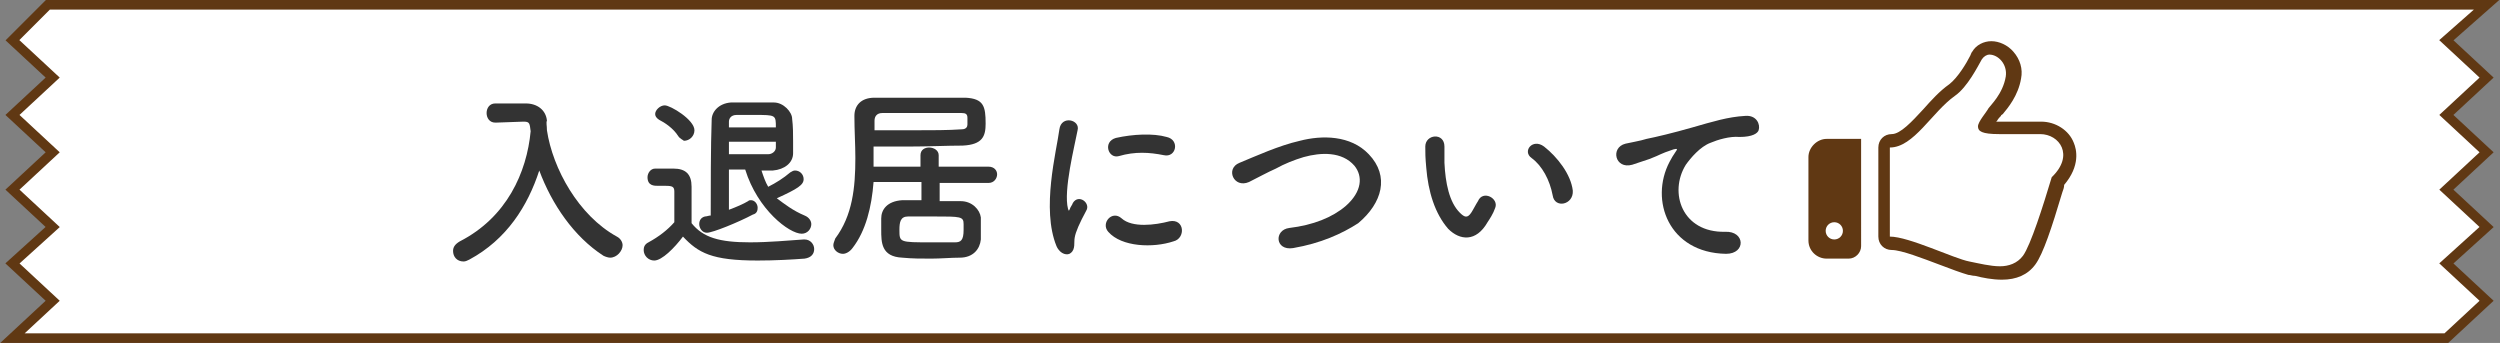 <?xml version="1.0" encoding="utf-8"?>
<!-- Generator: Adobe Illustrator 22.1.0, SVG Export Plug-In . SVG Version: 6.00 Build 0)  -->
<svg version="1.1" id="レイヤー_1" xmlns="http://www.w3.org/2000/svg" xmlns:xlink="http://www.w3.org/1999/xlink" x="0px"
	 y="0px" viewBox="0 0 261 35.8" style="enable-background:new 0 0 261 35.8;" xml:space="preserve">
<rect x="0" y="0" width="261" height="35.8" fill="#808080" stroke="none"/>
<style type="text/css">
	.st0{fill:#F9F5ED;}
	.st1{fill:none;}
	.st2{fill:#6FA231;}
	.st3{fill:#8CC63F;}
	.st4{fill:none;stroke:#8CC63F;stroke-miterlimit:10;}
	.st5{fill:#FFFFFF;}
	.st6{fill:#F9F4EA;}
	.st7{opacity:0.76;fill:#3B4D19;}
	.st8{fill:none;stroke:#FFFFFF;stroke-miterlimit:10;}
	.st9{fill:#333333;}
	.st10{fill:#B7CC00;}
	.st11{fill:#A24518;}
	.st12{fill:#E95520;}
	.st13{fill:#1A1A1A;}
	.st14{fill:#FCEE21;}
	.st15{opacity:0.7;fill:#FFFFFF;}
	.st16{fill:#CCCCCC;}
	.st17{fill:#B3B3B3;}
	.st18{fill:#808080;}
	.st19{opacity:0.7;fill:#E6E6E6;}
	.st20{fill:#FFFFFF;stroke:#39B54A;stroke-miterlimit:10;}
	.st21{fill:#FFFFFF;stroke:#8CC63F;stroke-miterlimit:10;}
	.st22{fill:none;stroke:#CCCCCC;stroke-width:3;stroke-miterlimit:10;}
	.st23{fill:none;stroke:#736357;stroke-width:6;stroke-miterlimit:10;}
	.st24{fill:#666666;}
	.st25{fill:none;stroke:#1A1A1A;stroke-miterlimit:10;}
	.st26{fill:none;stroke:#4D4D4D;stroke-width:3;stroke-miterlimit:10;}
	.st27{fill:#29ABE2;}
	.st28{fill:#0071BC;}
	.st29{fill:none;stroke:#8CC63F;stroke-width:0.5;stroke-miterlimit:10;}
	.st30{fill:#FFFFFF;stroke:#C69C6D;stroke-miterlimit:10;}
	.st31{fill:#C69C6D;}
	.st32{fill:none;stroke:#C69C6D;stroke-miterlimit:10;}
	.st33{fill:#F9F7F4;}
	.st34{fill:#009245;}
	.st35{fill:#4B4B4B;}
	.st36{fill:none;stroke:#009245;stroke-miterlimit:10;}
	.st37{fill:#754C24;}
	.st38{fill:none;stroke:#603813;stroke-miterlimit:10;}
	.st39{fill:#39B54A;}
	.st40{fill:#FFFFFF;stroke:#603813;stroke-miterlimit:10;}
	.st41{fill:#603813;}
	.st42{fill:#FCFBFA;}
	.st43{fill:#42210B;}
	.st44{fill:none;stroke:#42210B;stroke-miterlimit:10;}
</style>
<g id="RSS">
	<g id="Home">
	</g>
</g>
<polygon class="st40" points="255.4,35.3 259.6,31.4 255.4,27.5 259.6,23.7 255.4,19.8 259.6,15.9 255.4,12 259.6,8.1 255.4,4.2 
	259.6,0.5 5,0.5 1.3,4.2 5.5,8.1 1.3,12 5.5,15.9 1.3,19.8 5.5,23.7 1.3,27.5 5.5,31.4 1.3,35.3 1.3,35.3 "/>
<g>
	<path class="st9" d="M57.1,13.6c0.6,4,3.3,8.9,7.3,11.1c0.4,0.2,0.6,0.6,0.6,0.9c0,0.6-0.6,1.3-1.3,1.3c-0.2,0-0.5-0.1-0.7-0.2
		c-3.1-2-5.4-5.4-6.7-8.9c-1.2,3.7-3.4,7.2-7.3,9.3c-0.2,0.1-0.4,0.2-0.6,0.2c-0.7,0-1.1-0.5-1.1-1.1c0-0.4,0.2-0.7,0.7-1
		c4.9-2.5,7-7.2,7.4-11.5c-0.1-0.8-0.1-1-0.7-1c0,0,0,0-0.1,0l-2.8,0.1c0,0,0,0-0.1,0c-0.6,0-0.9-0.5-0.9-1c0-0.5,0.3-1,0.9-1
		c0.8,0,1.7,0,2.6,0c0.2,0,0.4,0,0.6,0c1.2,0,2.1,0.7,2.2,1.8C57,12.8,57.1,13.1,57.1,13.6L57.1,13.6L57.1,13.6z"/>
	<path class="st9" d="M68.3,27.2c-0.6,0-1.1-0.5-1.1-1.1c0-0.3,0.1-0.6,0.5-0.8c1.1-0.6,2-1.3,2.7-2.1c0-0.9,0-1.7,0-2.4
		c0-0.3,0-0.5,0-0.8c0-0.5-0.2-0.6-0.9-0.6c-0.3,0-0.5,0-0.8,0c-0.4,0-1.1,0-1.1-0.9c0-0.4,0.3-0.9,0.8-0.9c0.7,0,1.3,0,1.9,0
		c1.3,0,1.9,0.6,1.9,1.9c0,1.2,0,2.5,0,3.8c1.2,1.5,2.9,2,6.1,2c2,0,4.1-0.2,5.6-0.3c0,0,0.1,0,0.1,0c0.6,0,1,0.5,1,1
		c0,0.5-0.3,0.9-1,1c-1.3,0.1-3.1,0.2-4.9,0.2c-4.8,0-6.2-0.8-7.8-2.5C70.4,25.9,69.1,27.2,68.3,27.2z M70.8,14.2
		c-0.5-0.8-1.4-1.4-2-1.7c-0.3-0.2-0.4-0.4-0.4-0.6c0-0.4,0.5-0.9,1-0.9c0.6,0,3.1,1.5,3.1,2.6c0,0.6-0.5,1.1-1.1,1.1
		C71.3,14.6,71,14.5,70.8,14.2z M84,22.5c0.5,0.2,0.7,0.6,0.7,0.9c0,0.5-0.4,1-1,1c-1.3,0-4.6-2.5-5.9-6.7c-0.6,0-1.2,0-1.7,0
		c0,0.8,0,2.8,0,4.2c0.8-0.3,1.5-0.6,2-0.9c0.1-0.1,0.2-0.1,0.3-0.1c0.4,0,0.7,0.4,0.7,0.8c0,0.3-0.1,0.6-0.5,0.7
		c-1.5,0.8-4.2,1.9-4.8,1.9c-0.5,0-0.8-0.5-0.8-0.9c0-0.4,0.2-0.7,0.6-0.8c0.2,0,0.4-0.1,0.6-0.1c0-2.6,0-7.4,0.1-10
		c0-0.8,0.7-1.7,2-1.8c0.7,0,1.5,0,2.3,0c0.8,0,1.6,0,2.2,0c1,0,1.9,1,1.9,1.7c0.1,0.8,0.1,1.6,0.1,2.4c0,0.4,0,0.8,0,1.2
		c0,1-0.9,1.7-2.1,1.8c-0.4,0-0.8,0-1.2,0c0.2,0.6,0.4,1.2,0.7,1.7c0.8-0.4,1.6-0.9,2.3-1.5c0.2-0.1,0.3-0.2,0.5-0.2
		c0.5,0,0.9,0.4,0.9,0.9c0,0.6-0.6,1-2.8,2C81.9,21.3,82.8,22,84,22.5z M81,13.3c0-1.3,0-1.3-2.2-1.3c-0.7,0-1.4,0-1.9,0
		c-0.6,0-0.8,0.4-0.8,0.7c0,0.2,0,0.4,0,0.6H81z M81,14.8h-4.9v1.3c0.6,0,1.3,0,2.1,0c0.8,0,1.5,0,2,0c0.4,0,0.8-0.3,0.8-0.7V14.8z"
		/>
	<path class="st9" d="M98.1,19.1l0,1.9c0.8,0,1.5,0,2.2,0c1.2,0,2,0.9,2.1,1.7c0,0.4,0,0.9,0,1.3c0,0.3,0,0.7,0,1
		c-0.1,1-0.8,1.9-2.2,1.9c-0.9,0-2,0.1-3,0.1c-1,0-2,0-3-0.1c-2.2-0.1-2.2-1.6-2.2-2.9c0-0.4,0-0.8,0-1.2c0-0.9,0.6-1.8,2.2-1.9
		c0.6,0,1.3,0,2,0l0-1.9l-5,0c-0.2,2.6-0.8,5.1-2.2,6.9c-0.3,0.4-0.7,0.6-1,0.6c-0.5,0-1-0.4-1-0.9c0-0.2,0.1-0.4,0.2-0.7
		c1.8-2.4,2.1-5.3,2.1-8.4c0-1.4-0.1-2.9-0.1-4.4c0,0,0,0,0,0c0-1.1,0.7-1.9,2.1-1.9c1.3,0,3,0,4.7,0s3.5,0,4.8,0
		c1.9,0.1,2.1,0.9,2.1,2.7c0,1.3-0.3,2.2-2.4,2.3c-1.6,0-3.6,0.1-5.7,0.1c-1.2,0-2.4,0-3.6,0c0,0.7,0,1.4,0,2.1l4.9,0v-1.2
		c0-0.6,0.5-0.8,0.9-0.8c0.5,0,1,0.3,1,0.8v1.2l5.2,0c0.6,0,0.9,0.4,0.9,0.8c0,0.4-0.3,0.9-0.9,0.9L98.1,19.1z M91.3,13.6
		c1.4,0,2.8,0,4.1,0c1.9,0,3.6,0,5-0.1c0.5,0,0.6-0.3,0.6-0.5c0,0,0,0,0-0.7c0-0.4-0.2-0.5-0.6-0.5c-1.1,0-2.4,0-3.8,0
		c-1.6,0-3.3,0-4.5,0c-0.5,0-0.8,0.3-0.8,0.8L91.3,13.6z M100.6,24c0-0.2,0-0.4,0-0.6c0-0.8-0.3-0.8-3.1-0.8c-0.9,0-1.9,0-2.7,0
		c-0.8,0-0.9,0.6-0.9,1.4c0,1.3,0,1.3,3.3,1.3c0.8,0,1.7,0,2.5,0C100.3,25.3,100.6,25.1,100.6,24z"/>
	<path class="st9" d="M110.3,25.7c-1.6-3.9,0-9.9,0.3-12.2c0.2-1.5,2.2-1,1.9,0.1c-0.3,1.6-1.5,6.3-1,8.2c0.1,0.3,0.1,0.2,0.2,0
		c0-0.1,0.3-0.5,0.3-0.6c0.6-1,1.9,0,1.4,0.8c-0.7,1.3-1.1,2.2-1.2,2.8c-0.1,0.5,0.1,1.2-0.4,1.6C111.5,26.7,110.7,26.6,110.3,25.7z
		 M115.7,24.2c-0.8-0.9,0.4-2.3,1.4-1.4c1.1,1,3.5,0.7,5,0.3c1.6-0.3,1.7,1.8,0.4,2.1C120.4,25.9,117.1,25.8,115.7,24.2z
		 M116.8,16.3c-1.1,0.3-1.7-1.5-0.3-1.9c1.8-0.4,3.9-0.5,5.3-0.1c1.4,0.3,1,2.2-0.3,1.9C120,15.9,118.5,15.8,116.8,16.3z"/>
	<path class="st9" d="M135,25.9c-1.9,0.3-2-1.9-0.4-2.1c2.5-0.3,4.5-1.1,5.9-2.3c1.7-1.5,1.8-3.1,0.9-4.2c-1.3-1.5-3.5-1.4-5.3-0.9
		c-1,0.3-2,0.7-2.9,1.2c-0.9,0.4-1.8,0.9-2.8,1.4c-1.6,0.7-2.5-1.4-1-2c1.7-0.7,4.1-1.8,6.3-2.3c2.3-0.6,5.3-0.6,7.2,1.4
		c2.2,2.3,1.4,5.1-1.1,7.2C140.1,24.4,137.9,25.4,135,25.9z"/>
	<path class="st9" d="M151.2,23.9c-1.4-1.6-2.1-3.9-2.3-6.4c-0.1-1.1-0.1-1.5-0.1-2.2c0-1.3,2-1.5,2,0c0,0.8,0,0.8,0,1.7
		c0.1,2.1,0.5,4.1,1.6,5.2c0.5,0.5,0.8,0.6,1.2,0c0.2-0.3,0.5-0.9,0.7-1.2c0.5-1.2,2.2-0.3,1.8,0.7c-0.2,0.6-0.6,1.2-0.8,1.5
		C154.1,25.3,152.4,25.1,151.2,23.9z M162.1,20.4c-0.3-1.6-1.1-3.1-2.2-3.9c-1-0.7,0.1-2.1,1.3-1.2c1.4,1.1,2.8,2.9,3,4.6
		C164.3,21.4,162.3,21.8,162.1,20.4z"/>
	<path class="st9" d="M174.3,16.9c0.2-0.4,0.4-0.7,0.6-1c0.3-0.4,0.2-0.4-0.2-0.3c-1.5,0.5-1.2,0.5-2.5,1c-0.6,0.2-1.2,0.4-1.8,0.6
		c-1.8,0.5-2.3-1.8-0.7-2.2c0.4-0.1,1.6-0.3,2.2-0.5c1-0.2,2.7-0.6,4.8-1.2c2.1-0.6,3.7-1.1,5.5-1.2c1.2-0.1,1.6,0.9,1.4,1.5
		c-0.1,0.3-0.6,0.7-2,0.7c-1-0.1-2.3,0.3-3,0.6c-1.1,0.4-2.1,1.6-2.6,2.3c-1.8,2.9-0.4,7.1,4.1,7c2.1-0.1,2.2,2.3,0.1,2.3
		C174.2,26.4,172.2,20.9,174.3,16.9z"/>
</g>
<g>
	<path class="st41" d="M216.5,14.9c-0.5-1.3-1.9-2.2-3.4-2.2h-4.3c-0.1,0-0.3,0-0.4,0c0,0,0.1-0.1,0.1-0.1c0.1-0.2,0.3-0.4,0.4-0.5
		c0-0.1,0.1-0.1,0.2-0.2c0.5-0.6,1.6-1.9,1.9-3.7c0.2-1-0.1-2-0.8-2.8c-0.6-0.7-1.5-1.1-2.3-1.1c-0.8,0-1.6,0.4-2,1.1
		c-0.1,0.1-0.1,0.2-0.2,0.4c-0.4,0.8-1.3,2.3-2.2,3c-1,0.7-1.9,1.7-2.7,2.6c-1.2,1.3-2.4,2.6-3.3,2.6c-0.8,0-1.4,0.6-1.4,1.4v9.3
		c0,0.8,0.6,1.4,1.4,1.4c1,0,3.3,0.9,4.9,1.5c1.3,0.5,2.4,0.9,3.1,1.1c0.2,0,0.4,0.1,0.7,0.1c0.8,0.2,1.8,0.4,2.8,0.4
		c1.5,0,2.7-0.5,3.5-1.6c0.8-1.1,1.7-3.8,2.8-7.5c0.1-0.3,0.2-0.5,0.2-0.8C217.2,17.3,216.8,15.6,216.5,14.9z M214.2,18.5
		c-0.9,3-2.2,7.1-3,8.2c-0.6,0.8-1.5,1.1-2.4,1.1c-1,0-2.2-0.3-3.2-0.5c-1.6-0.3-6.3-2.6-8.3-2.6v-9.3c2.5,0,4.4-3.7,6.8-5.4
		c1.3-0.9,2.4-3.1,2.8-3.8c0.2-0.3,0.5-0.5,0.8-0.5c0.9,0,1.9,1,1.7,2.3c-0.3,1.8-1.6,3-1.8,3.3c-0.2,0.4-1.1,1.4-1.1,1.9
		c0,0.5,0.4,0.8,2.2,0.8c2.3,0,3.9,0,4.3,0C215,14,216.6,16.2,214.2,18.5z"/>
	<path class="st41" d="M188.8,16.4v8.7c0,1.1,0.9,1.9,1.9,1.9h2.3c0.7,0,1.3-0.6,1.3-1.3V14.5h-3.6
		C189.7,14.5,188.8,15.4,188.8,16.4z M191.5,23.2c0.5,0,0.9,0.4,0.9,0.9c0,0.5-0.4,0.9-0.9,0.9c-0.5,0-0.9-0.4-0.9-0.9
		C190.6,23.6,191,23.2,191.5,23.2z"/>
</g>
</svg>
